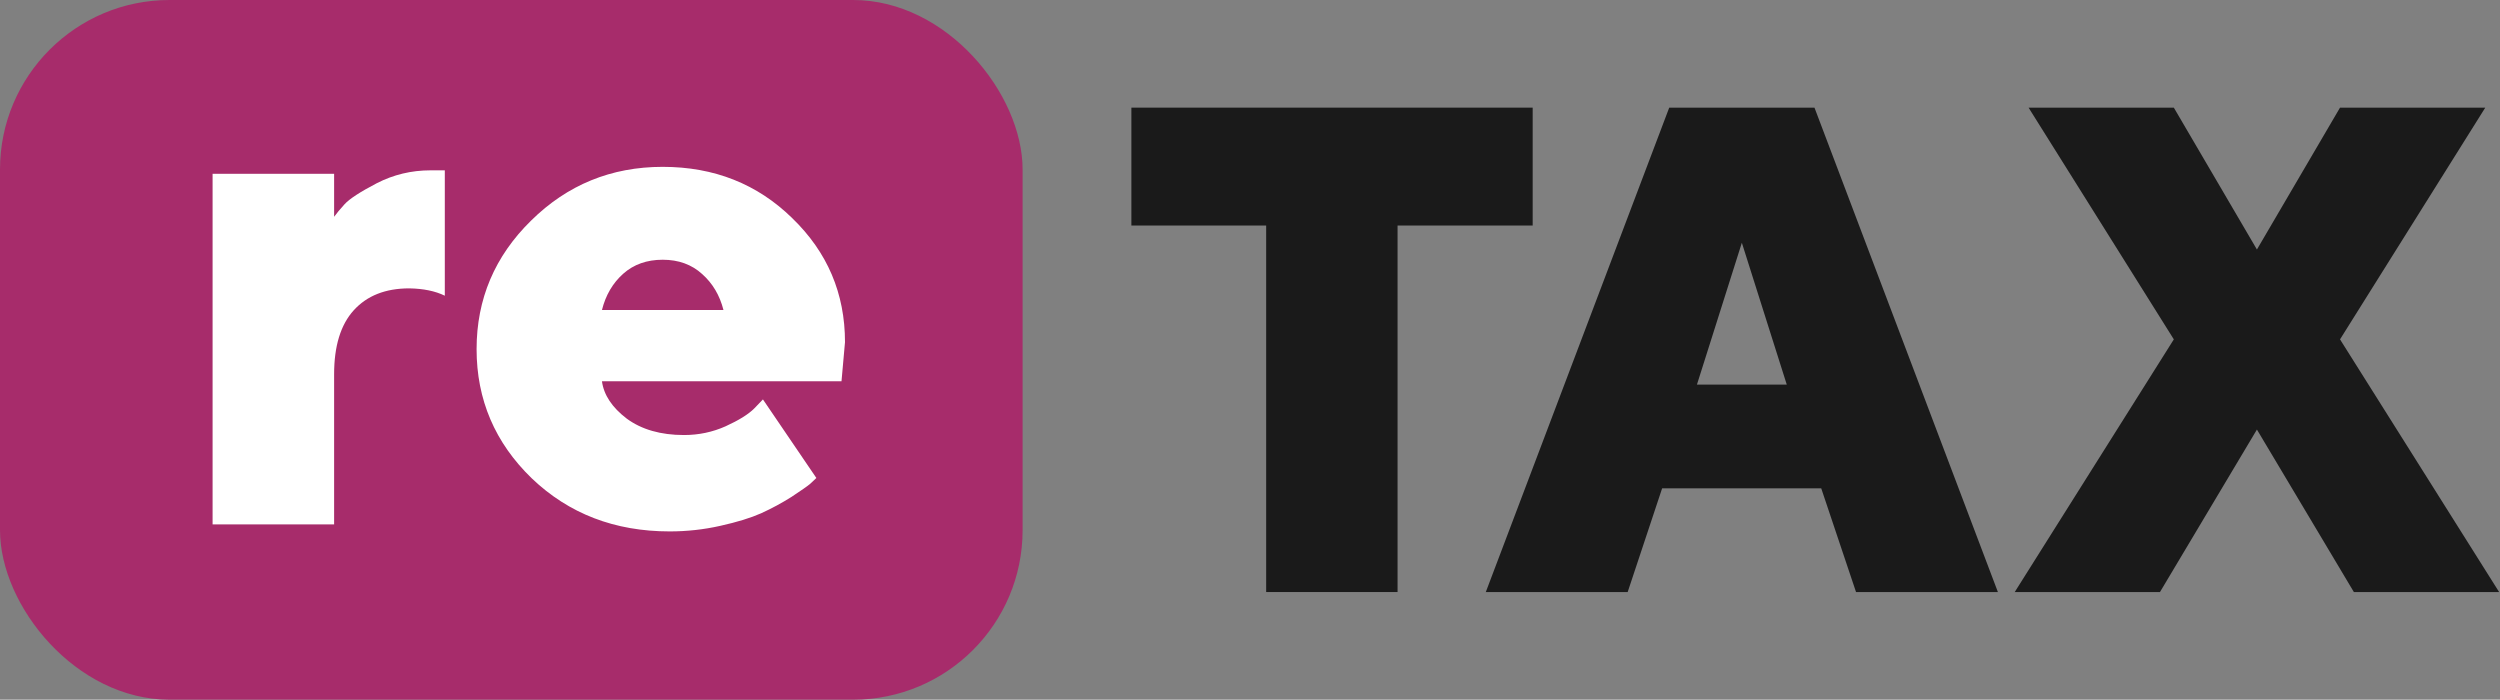 <?xml version="1.0" encoding="UTF-8"?> <svg xmlns="http://www.w3.org/2000/svg" width="929" height="260" viewBox="0 0 929 260" fill="none"><rect x="0" y="0" width="929" height="260" fill="#808080" stroke="none"/><rect width="380" height="260" rx="63" fill="#A72C6B"></rect><path d="M312.703 141.675H223.685C224.377 146.779 227.448 151.408 232.898 155.56C238.435 159.626 245.529 161.659 254.18 161.659C259.63 161.659 264.777 160.578 269.621 158.415C274.553 156.166 278.099 153.96 280.262 151.797L283.506 148.423L303.36 177.62C302.841 178.139 302.063 178.874 301.024 179.826C299.986 180.691 297.694 182.291 294.147 184.627C290.6 186.876 286.837 188.909 282.857 190.726C278.964 192.456 273.904 194.013 267.675 195.398C261.533 196.782 255.261 197.474 248.859 197.474C228.443 197.474 211.357 190.899 197.602 177.75C183.934 164.514 177.1 148.509 177.1 129.737C177.1 111.137 183.847 95.22 197.343 81.984C210.838 68.661 227.145 62 246.264 62C265.383 62 281.43 68.358 294.406 81.075C307.469 93.706 314.001 109.061 314.001 127.142L312.703 141.675ZM260.927 101.838C257.034 98.291 252.147 96.517 246.264 96.517C240.381 96.517 235.493 98.248 231.601 101.708C227.708 105.168 225.069 109.667 223.685 115.203H268.843C267.459 109.753 264.82 105.298 260.927 101.838Z" fill="white"></path><path d="M165.291 109.883C161.744 108.153 157.332 107.244 152.055 107.158C143.231 107.158 136.354 109.883 131.423 115.333C126.578 120.696 124.156 128.612 124.156 139.08V194.878H78.998V64.595H124.156V80.556C125.021 79.345 126.319 77.788 128.049 75.885C129.866 73.895 133.845 71.299 139.987 68.099C146.216 64.898 152.877 63.297 159.971 63.297H165.291V109.883Z" fill="white"></path><path d="M838.672 159.623L802.647 220H748.672L807.793 126.109L753.818 40H807.793L838.672 92.72L869.551 40H923.525L869.551 126.109L928.672 220H874.697L838.672 159.623Z" fill="#1A1A1A"></path><path d="M663.966 142.929L647.271 90.209L630.577 142.929H663.966ZM676.769 181.464H617.648L604.845 220H552.125L620.284 40H674.259L742.418 220H689.698L676.769 181.464Z" fill="#1A1A1A"></path><path d="M420.422 40H569.543V83.808H519.334V220H470.506V83.808H420.422V40Z" fill="#1A1A1A"></path></svg> 